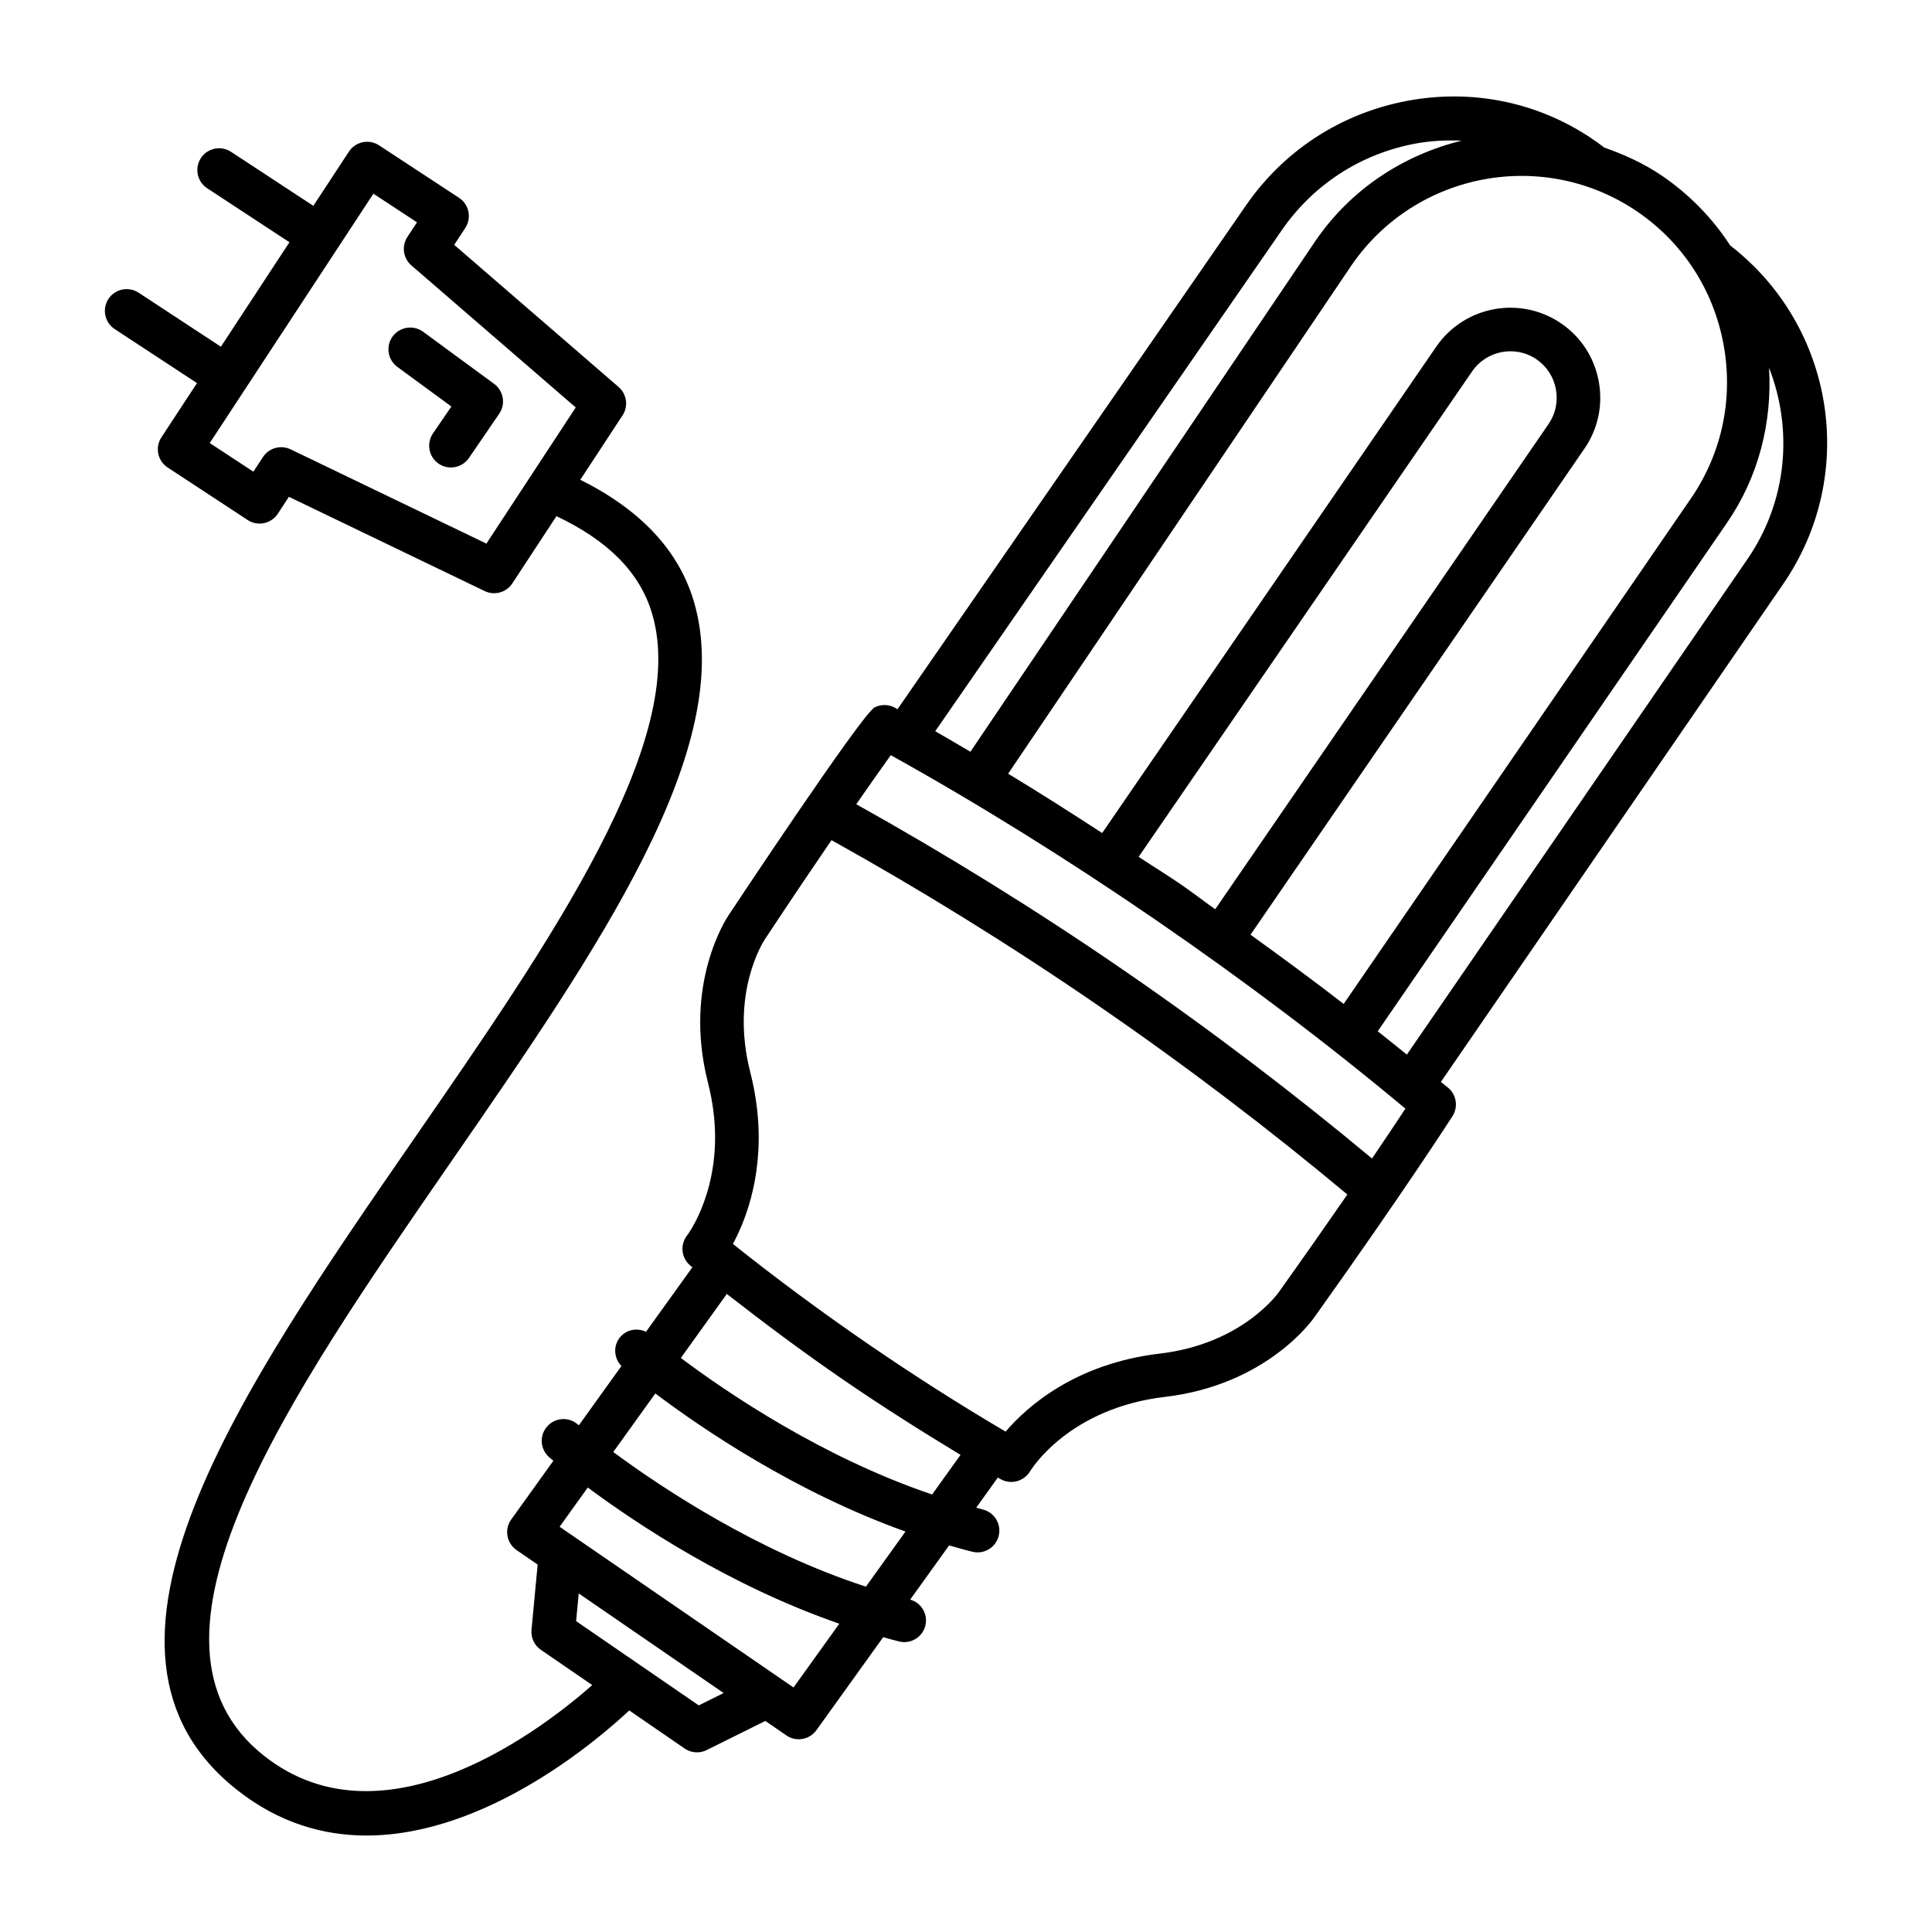 <?xml version="1.0" encoding="UTF-8"?>
<!-- Uploaded to: SVG Repo, www.svgrepo.com, Generator: SVG Repo Mixer Tools -->
<svg fill="#000000" width="800px" height="800px" version="1.1" viewBox="144 144 512 512" xmlns="http://www.w3.org/2000/svg">
 <g>
  <path d="m602.52 209.05c-4.652-7.164-10.699-13.406-17.93-18.371-4.879-3.352-10.109-5.691-15.445-7.578-0.918-0.707-1.859-1.391-2.812-2.043-14.496-9.961-32.129-13.629-49.59-10.297-17.461 3.324-32.602 13.199-42.633 27.801l-92.266 133.39c-0.227-0.125-0.457-0.273-0.684-0.398-1.66-0.914-3.664-0.945-5.352-0.105-3.359 1.684-38.363 54.555-38.668 55.008-0.5 0.73-12.219 18.258-5.516 44.492 0.656 2.594 1.125 5.078 1.43 7.473v0.008c2.598 20.32-6.859 32.828-6.887 32.863-0.973 1.184-1.438 2.711-1.281 4.238 0.156 1.527 0.91 2.93 2.098 3.902 0.164 0.133 0.344 0.262 0.508 0.395l-12.289 17.109c-2.285-1.078-5.07-0.652-6.809 1.355-1.957 2.277-1.754 5.602 0.289 7.719l-11.285 15.711c-0.117-0.098-0.293-0.246-0.309-0.258-2.41-2.078-6.043-1.812-8.133 0.613-2.078 2.414-1.801 6.059 0.613 8.133 0.129 0.109 0.535 0.453 1.082 0.91l-11.168 15.551c-0.91 1.262-1.266 2.832-1 4.359 0.27 1.527 1.141 2.887 2.414 3.762l5.586 3.836-1.629 17.293c-0.191 2.086 0.754 4.113 2.481 5.297l13.613 9.348c-12.176 10.758-54.645 44.191-86.918 18.781-38.422-30.23 6.305-94.949 49.562-157.54 38.934-56.344 75.715-109.56 64.309-148.35-4.043-13.746-14.379-24.484-30.117-32.312l11.199-17.066c1.586-2.414 1.133-5.633-1.051-7.531l-43.562-37.66 2.938-4.481c0.84-1.273 1.133-2.84 0.824-4.34-0.309-1.492-1.203-2.809-2.488-3.648l-21.184-13.902c-2.648-1.738-6.246-1.008-7.988 1.66l-9.434 14.371-21.805-14.312c-2.668-1.746-6.254-1-7.992 1.656-1.746 2.668-1.008 6.246 1.656 7.992l21.809 14.316-18.168 27.68-21.812-14.316c-2.648-1.738-6.246-1.008-7.988 1.66-1.746 2.664-1.008 6.242 1.66 7.988l21.809 14.312-9.434 14.375c-1.746 2.664-1.008 6.242 1.656 7.988l21.199 13.918c1.273 0.84 2.832 1.141 4.34 0.824 1.5-0.309 2.816-1.203 3.656-2.488l2.938-4.481 51.887 24.98c0.805 0.387 1.656 0.57 2.5 0.57 1.887 0 3.727-0.93 4.824-2.606l11.691-17.816c13.637 6.457 22.137 14.895 25.375 25.922 9.855 33.504-27.047 86.898-62.734 138.53-46.289 66.973-94.152 136.23-47.211 173.17 11.059 8.699 22.77 12.023 34.23 12.023 32.168 0 62.113-26.09 69.629-33.145l14.684 10.086c0.98 0.676 2.121 1.016 3.269 1.016 0.875 0 1.754-0.195 2.562-0.598l15.555-7.723 5.582 3.836c1 0.691 2.133 1.016 3.262 1.016 1.797 0 3.57-0.84 4.691-2.402l17.703-24.652c1.41 0.379 2.797 0.809 4.219 1.148 0.457 0.113 0.91 0.164 1.359 0.164 2.598 0 4.965-1.773 5.598-4.418 0.727-3.016-1.078-6.004-4.027-6.852l10.316-14.363c2.055 0.582 4.106 1.184 6.191 1.688 0.449 0.113 0.91 0.164 1.359 0.164 2.598 0 4.965-1.773 5.598-4.418 0.746-3.098-1.156-6.211-4.254-6.957-0.578-0.141-1.141-0.324-1.719-0.469l5.742-7.996c0.23 0.133 0.457 0.285 0.688 0.414 0.895 0.512 1.879 0.762 2.852 0.762 1.973 0 3.894-1.016 4.988-2.809 0.414-0.684 10.402-16.762 35.801-19.742 26.898-3.168 39.055-20.383 39.504-21.039 24.023-33.672 36.523-53.156 36.645-53.344 1.559-2.438 1.07-5.648-1.133-7.516-0.621-0.523-1.32-1.035-1.945-1.559l90.734-131.98c19.887-28.934 13.676-68.242-14.059-89.695zm-329.62 79.008-51.887-24.98c-0.805-0.387-1.656-0.57-2.5-0.57-1.887 0-3.727 0.93-4.824 2.606l-2.543 3.883-11.559-7.586 9.426-14.367c0.004-0.004 0.008-0.004 0.012-0.012 0.004-0.004 0.004-0.012 0.008-0.016l24.473-37.289c0.004-0.008 0.012-0.012 0.02-0.016 0.008-0.012 0.004-0.02 0.012-0.031l9.418-14.352 11.559 7.586-2.551 3.883c-1.586 2.414-1.133 5.633 1.051 7.531l43.562 37.652zm56.281 307.89-32.504-22.328 0.691-7.34 38.406 26.391zm271.56-360.73c2.664 14.375-0.395 28.875-8.605 40.836l-92.051 134c-7.996-6.203-16.285-12.277-24.684-18.348l88.504-128.83c3.598-5.234 4.938-11.57 3.769-17.848-1.16-6.269-4.684-11.707-9.918-15.297-10.824-7.438-25.699-4.691-33.137 6.148l-88.531 128.88c-8.328-5.406-16.617-10.707-24.918-15.719l91.02-134.77c17.059-24.805 51.082-31.109 75.867-14.086 11.957 8.219 20.016 20.656 22.684 35.031zm-143.82 143.14c-3.715-2.551-7.445-4.805-11.168-7.285l88.375-128.65c3.84-5.578 11.508-7.023 17.094-3.176 2.691 1.852 4.508 4.656 5.106 7.894 0.605 3.246-0.086 6.516-1.93 9.207l-88.348 128.61c-3.094-2.18-5.992-4.441-9.129-6.598zm26.691-173.25c8.312-12.094 20.84-20.262 35.285-23.016 4.172-0.797 8.328-0.977 12.453-0.82-15.18 3.75-29.164 12.613-38.703 26.508l-91.477 135.44c-3.113-1.82-6.223-3.676-9.324-5.438zm-129.32 386.09-61.992-42.59 7.469-10.398c13.141 9.758 37.742 26.09 66.66 36.09zm19.188-26.719c-28.75-9.344-53.941-26.055-66.957-35.68l11.145-15.516c12.441 9.375 37.074 26.145 66.293 36.598zm17.539-24.422c-29.094-9.84-54.352-26.996-66.59-36.184l12.184-16.965c9.941 7.75 20.18 15.395 30.832 22.711 10.277 7.059 20.699 13.645 31.109 19.941zm91.84-53.578c-0.395 0.555-9.93 13.699-31.426 16.227-22.516 2.648-35.32 14.113-40.934 20.688-12.199-7.176-24.461-14.996-36.52-23.277-12.383-8.508-24.391-17.395-35.75-26.461 3.535-6.551 8.5-19.328 6.289-36.695-0.359-2.832-0.914-5.781-1.699-8.867-5.359-20.969 3.492-34.582 3.902-35.203 6.766-10.238 12.641-18.941 17.633-26.242 23.309 12.965 47.004 27.57 70.555 43.742 23.535 16.168 45.672 33.051 66.152 50.164-5.055 7.324-11.09 15.957-18.203 25.926zm24.734-35.461c-20.523-17.109-42.637-33.98-66.148-50.133-23.535-16.168-47.215-30.754-70.531-43.758 4.012-5.773 7.121-10.164 9.156-13 23.223 12.926 46.859 27.621 70.32 43.738 23.445 16.105 45.652 32.891 66.059 49.941-1.934 2.934-4.922 7.418-8.855 13.211zm9.238-27.535c-2.535-2.07-5.133-4.125-7.715-6.188l92.531-134.71c8.367-12.172 12.027-26.523 11.168-41.117 6.371 16.305 4.875 35.289-5.731 50.723z"/>
  <path d="m274.95 245.73-18.824-13.812c-2.578-1.879-6.184-1.316-8.07 1.238-1.879 2.57-1.324 6.184 1.238 8.07l14.324 10.508-4.875 7.121c-1.801 2.633-1.125 6.227 1.5 8.023 1 0.684 2.133 1.008 3.254 1.008 1.844 0 3.648-0.875 4.769-2.508l8.031-11.734c1.758-2.57 1.156-6.07-1.348-7.914z"/>
 </g>
</svg>